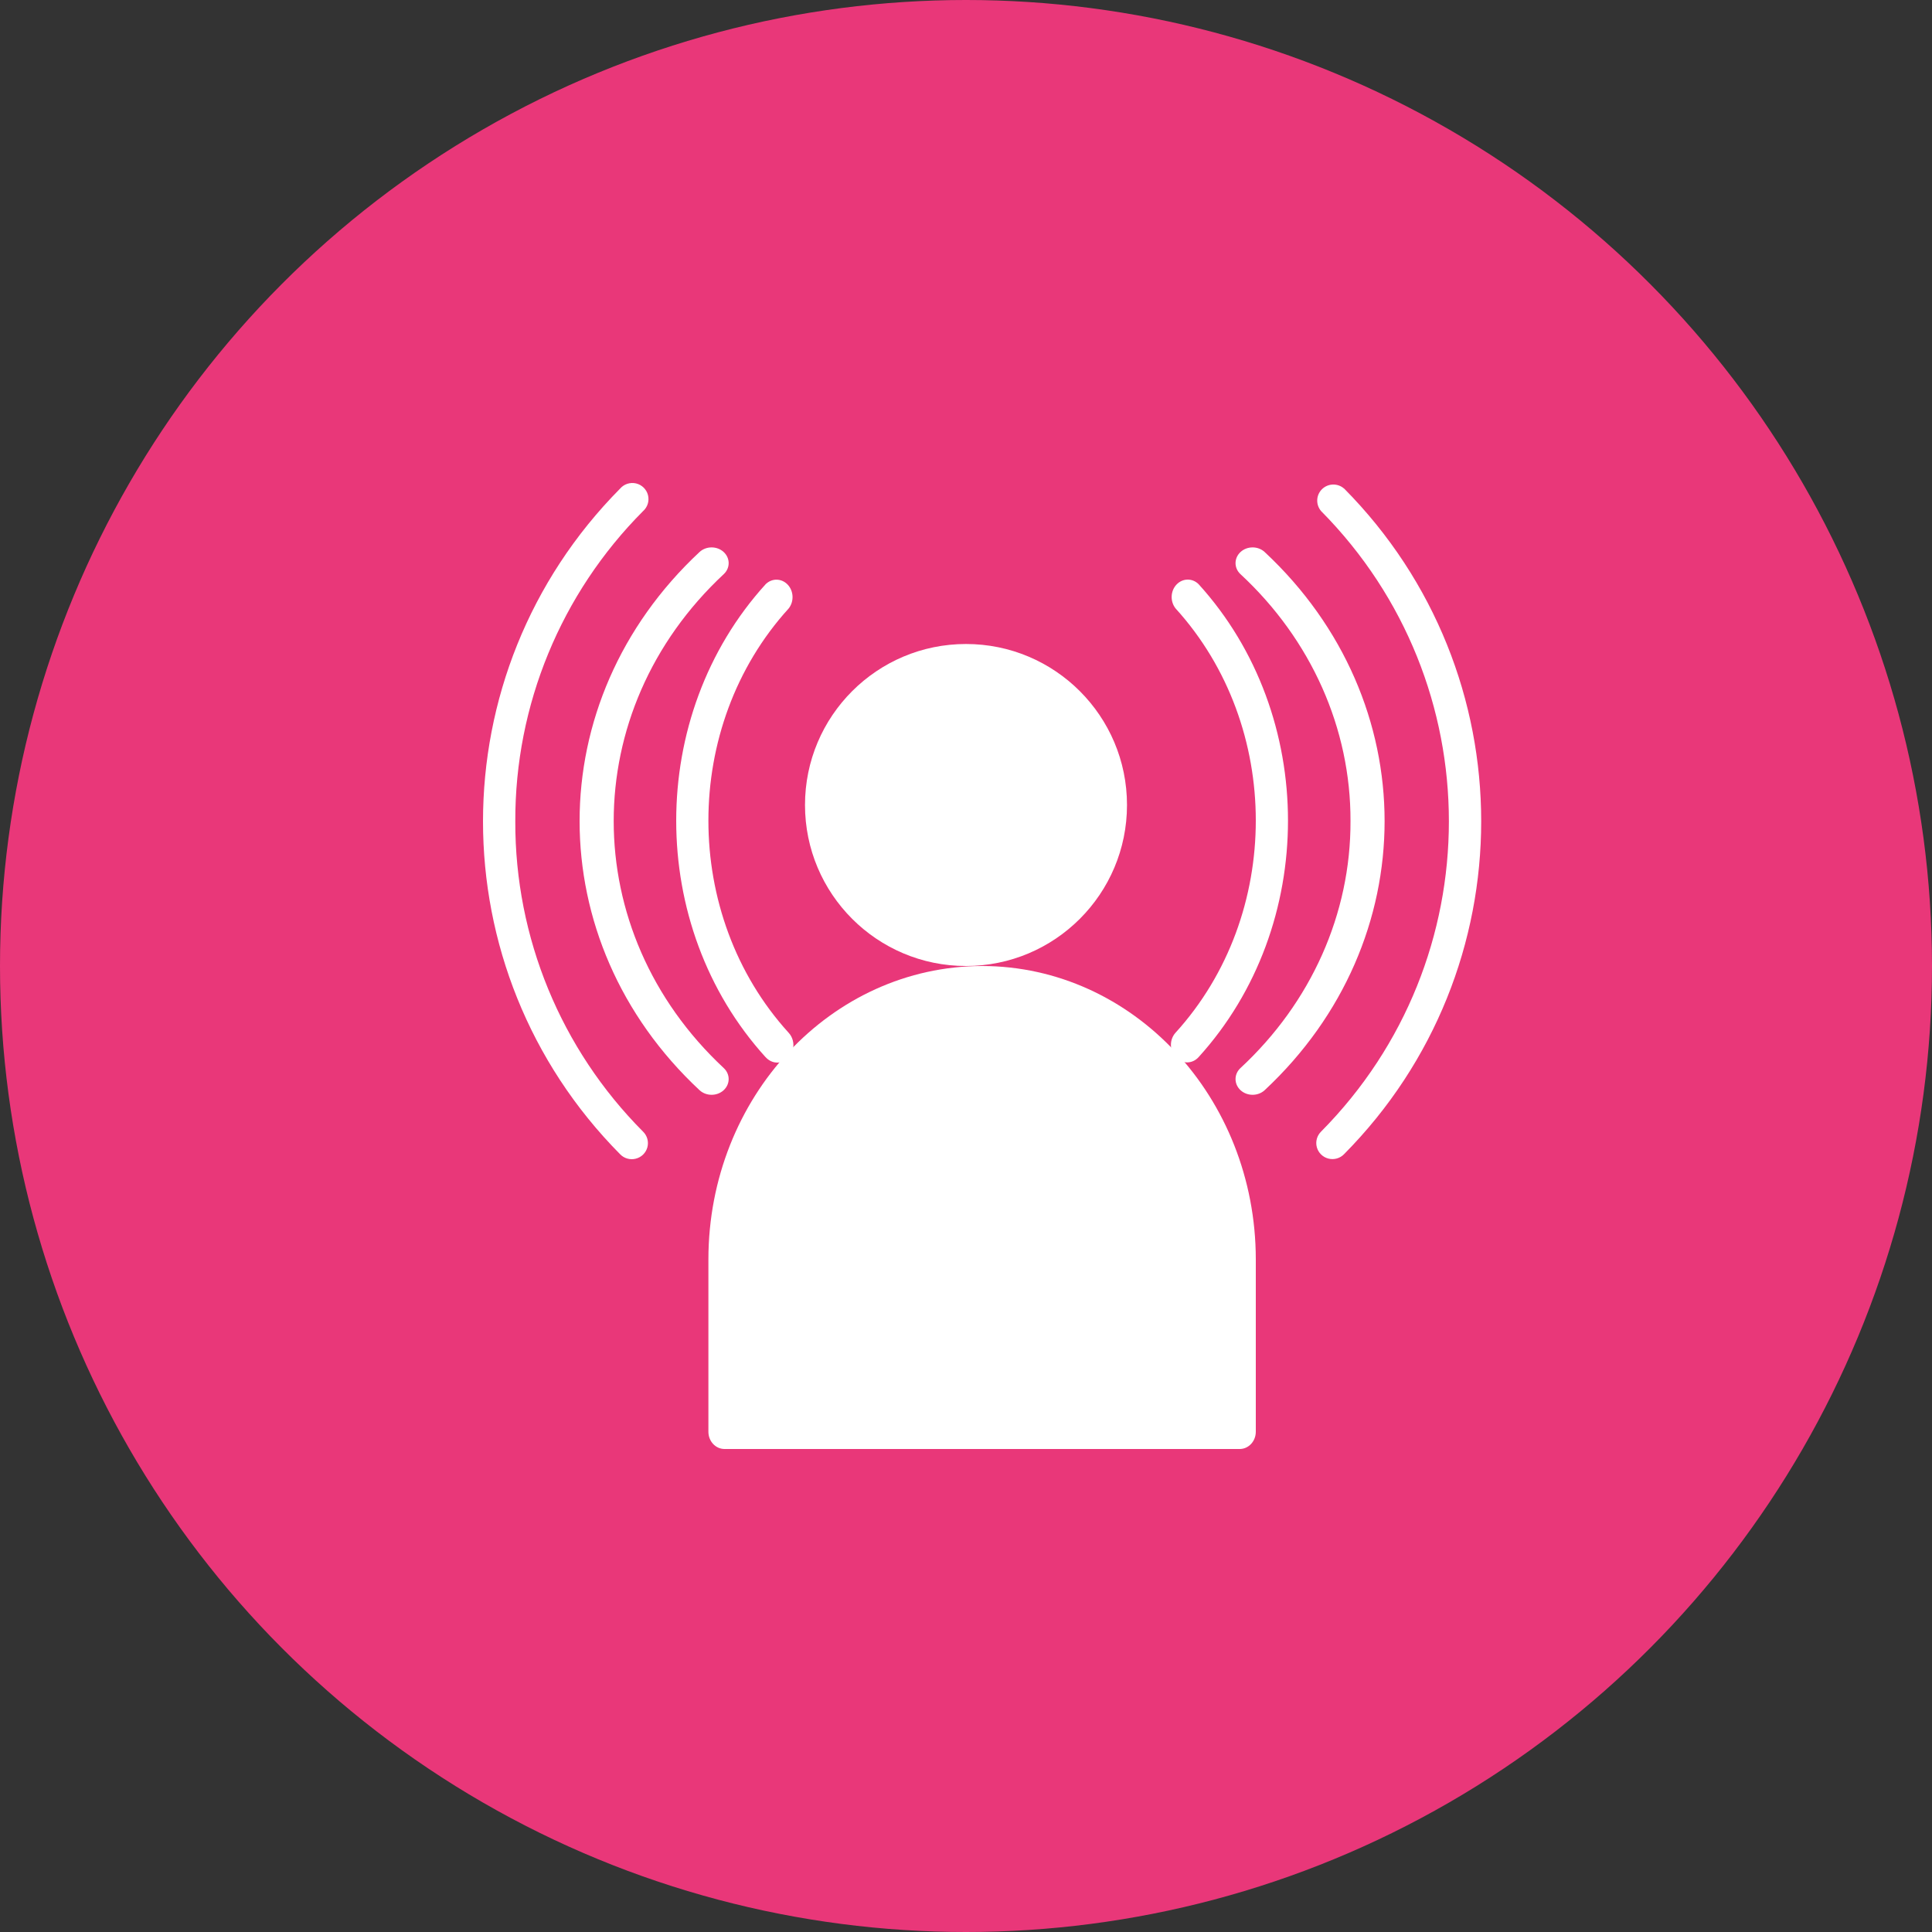 <?xml version="1.0" encoding="UTF-8"?>
<svg width="60px" height="60px" viewBox="0 0 60 60" version="1.1" xmlns="http://www.w3.org/2000/svg" xmlns:xlink="http://www.w3.org/1999/xlink">
    <rect x="0" y="0" width="60" height="60" fill="#333333" stroke="none"/>
    <!-- Generator: Sketch 63.1 (92452) - https://sketch.com -->
    <title>Group 25</title>
    <desc>Created with Sketch.</desc>
    <g id="For-work" stroke="none" stroke-width="1" fill="none" fill-rule="evenodd">
        <g id="220114_tpplanet_pageant_pageant/event_claim_profile_with_login" transform="translate(-509, -456)">
            <g id="Group-12" transform="translate(453, 406)">
                <g id="Group-4">
                    <g id="Group-15" transform="translate(6, 0)">
                        <g id="Group-16" transform="translate(50, 50)">
                            <g id="Benefits">
                                <g id="Group-5">
                                    <g id="Group-25">
                                        <g id="Group-4" fill="#E93779">
                                            <circle id="Oval" cx="30" cy="30" r="30"></circle>
                                        </g>
                                        <g id="host" transform="translate(15, 15)" fill="#FFFFFF" fill-rule="nonzero">
                                            <path d="M15.5,15 C10.808,15.006 7.005,19.08 7,24.107 L7,29.464 C7,29.76 7.224,30 7.5,30 L23.5,30 C23.776,30 24,29.76 24,29.464 L24,24.107 C23.995,19.08 20.192,15.006 15.5,15 L15.5,15 Z" id="Path"></path>
                                            <circle id="Oval" cx="15" cy="10" r="5"></circle>
                                            <path d="M26.742,0.174 C26.545,-0.001 26.245,0.007 26.057,0.191 C25.869,0.375 25.857,0.673 26.029,0.873 C31.319,6.216 31.319,14.798 26.029,20.141 C25.9,20.267 25.848,20.453 25.895,20.627 C25.942,20.801 26.08,20.937 26.255,20.981 C26.431,21.026 26.617,20.973 26.742,20.843 C32.419,15.111 32.419,5.903 26.742,0.171 L26.742,0.174 Z M1.003,10.508 C0.992,6.9 2.419,3.435 4.971,0.873 C5.111,0.749 5.17,0.558 5.124,0.377 C5.078,0.196 4.935,0.056 4.753,0.013 C4.571,-0.029 4.38,0.032 4.258,0.174 C-1.419,5.906 -1.419,15.114 4.258,20.846 C4.383,20.976 4.569,21.029 4.745,20.984 C4.92,20.94 5.058,20.804 5.105,20.63 C5.152,20.456 5.1,20.27 4.971,20.144 C2.419,17.582 0.992,14.116 1.003,10.508 L1.003,10.508 Z" id="Shape"></path>
                                            <path d="M26.941,10.5 C26.951,13.372 25.722,16.131 23.524,18.169 C23.318,18.36 23.32,18.669 23.528,18.859 C23.736,19.048 24.071,19.047 24.277,18.855 C29.241,14.223 29.241,6.777 24.277,2.145 C24.071,1.953 23.736,1.952 23.528,2.141 C23.32,2.331 23.318,2.64 23.524,2.831 C25.722,4.869 26.951,7.628 26.941,10.5 L26.941,10.5 Z M6.723,18.855 C6.929,19.047 7.264,19.048 7.472,18.859 C7.68,18.669 7.682,18.36 7.476,18.169 C2.92,13.917 2.92,7.083 7.476,2.831 C7.682,2.64 7.68,2.331 7.472,2.141 C7.264,1.952 6.929,1.953 6.723,2.145 C1.759,6.777 1.759,14.223 6.723,18.855 L6.723,18.855 Z" id="Shape"></path>
                                            <path d="M21.514,17.837 C21.711,18.048 22.027,18.045 22.221,17.833 C25.926,13.757 25.926,7.214 22.221,3.139 C22.025,2.947 21.724,2.955 21.536,3.156 C21.348,3.356 21.336,3.681 21.51,3.897 C24.83,7.551 24.83,13.415 21.51,17.069 C21.416,17.171 21.363,17.31 21.364,17.454 C21.365,17.598 21.419,17.736 21.514,17.837 Z M8.779,17.833 C8.904,17.974 9.089,18.032 9.264,17.983 C9.439,17.935 9.576,17.788 9.623,17.599 C9.67,17.41 9.619,17.208 9.49,17.071 C6.17,13.418 6.17,7.553 9.49,3.9 C9.664,3.684 9.652,3.359 9.464,3.158 C9.276,2.957 8.975,2.95 8.779,3.142 C5.074,7.217 5.074,13.76 8.779,17.835 L8.779,17.833 Z" id="Shape"></path>
                                        </g>
                                    </g>
                                </g>
                            </g>
                        </g>
                    </g>
                </g>
            </g>
        </g>
    </g>
</svg>